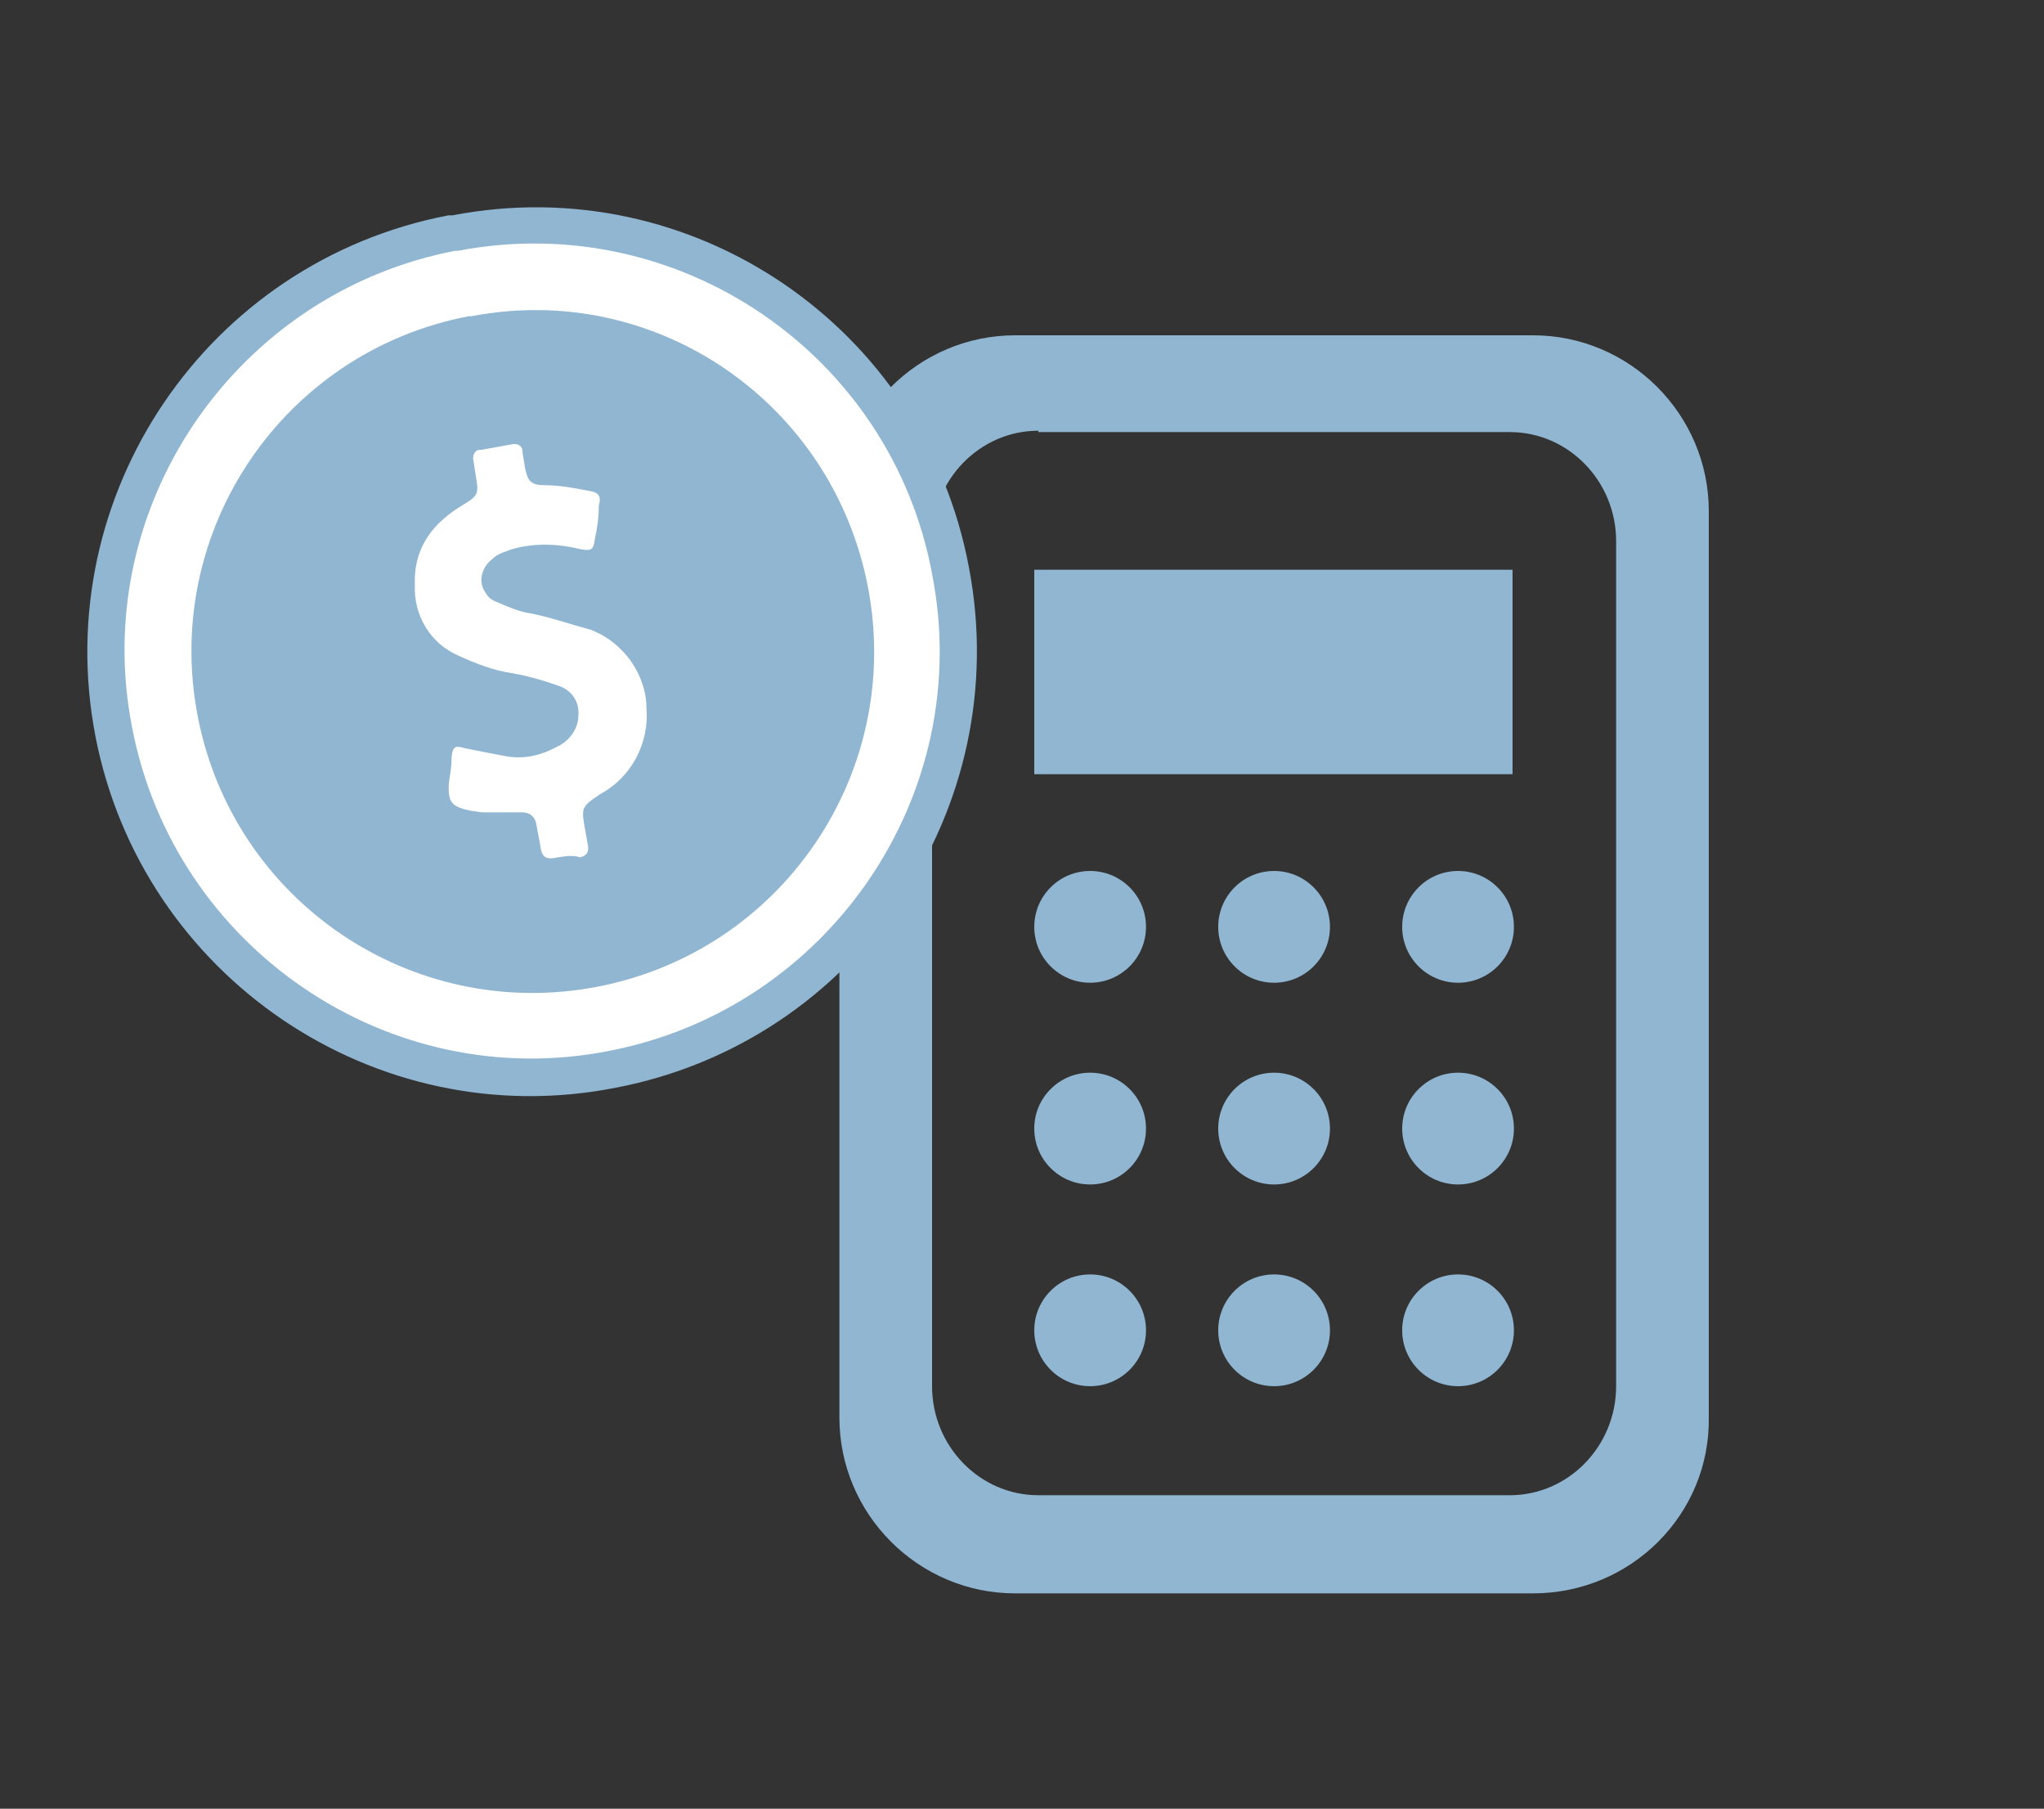 <?xml version="1.0" encoding="utf-8"?>
<!-- Generator: Adobe Illustrator 27.1.1, SVG Export Plug-In . SVG Version: 6.00 Build 0)  -->
<svg version="1.1" id="Layer_1" xmlns="http://www.w3.org/2000/svg" xmlns:xlink="http://www.w3.org/1999/xlink" x="0px" y="0px"
	 viewBox="0 0 150 132.7" style="enable-background:new 0 0 150 132.7;" xml:space="preserve">
<rect x="0" y="0" width="150" height="132.7" fill="#333333" stroke="none"/>
<style type="text/css">
	.st0{fill:#90B6D2;}
	.st1{fill:#FFFFFF;}
</style>
<path id="Path_40_00000145031315361540970400000008453200884291902600_" class="st0" d="M71.1,41.6c3.4,17.7-8.2,34.8-25.9,38.2
	C27.5,83.3,10.4,71.6,7,54c-3.4-17.7,8.2-34.8,25.9-38.2c0.1,0,0.2,0,0.3,0C50.8,12.4,67.8,24,71.1,41.6z"/>
<path class="st0" d="M112.5,116.9h-38c-7.1,0-12.9-5.8-12.9-12.9V37.5c0-7.1,5.8-12.9,12.9-12.9h38c7.1,0,12.9,5.8,12.9,12.9V104
	C125.5,111.1,119.7,116.9,112.5,116.9z M76.2,31.6c-4.3,0-7.8,3.6-7.8,8v62.1c0,4.4,3.5,8,7.8,8h34.6c4.3,0,7.8-3.6,7.8-8V39.7
	c0-4.4-3.5-8-7.8-8H76.2z"/>
<path id="Path_40_00000057138690948922848610000014424955723720632726_" class="st1" d="M68.4,42.1c3.2,16.2-7.6,31.9-23.7,35
	c-16.2,3.2-31.9-7.6-35-23.7c-3.2-16.2,7.6-31.9,23.7-35c0.1,0,0.2,0,0.2,0C49.8,15.3,65.4,26,68.4,42.1z"/>
<path id="Path_40" class="st0" d="M63.7,43.1c2.6,13.6-6.3,26.7-19.9,29.3C30.2,75,17.1,66.1,14.5,52.5
	c-2.6-13.6,6.3-26.7,19.9-29.3c0.1,0,0.1,0,0.2,0C48.1,20.6,61.1,29.5,63.7,43.1z"/>
<g id="finance_soft_gray" transform="translate(-1.256 -1.499)">
	<path id="Path_44" class="st1" d="M42.9,64.3l-0.7,0.1c-0.9,0.2-1.2,0-1.3-0.9l-0.3-1.6c-0.1-0.5-0.5-0.8-1-0.8c-0.1,0-0.1,0-0.1,0
		l-2.8,0c-0.2,0-0.6-0.1-0.8-0.1c-1.5-0.3-1.8-0.6-1.7-2.1c0.1-0.6,0.2-1.2,0.2-1.9c0.1-0.8,0.3-0.8,1-0.6c1,0.2,2,0.4,3.1,0.6
		c1.3,0.2,2.5-0.1,3.6-0.7c0.9-0.4,1.6-1.3,1.6-2.3c0.1-1-0.5-1.9-1.5-2.2c-1.1-0.4-2.2-0.7-3.3-0.9c-1.4-0.2-2.7-0.7-4-1.3
		c-2.1-0.9-3.3-3-3.2-5.2c-0.1-2.8,1.4-4.6,3.6-5.9c1-0.6,1.1-0.8,0.9-1.9L36,35.3c-0.1-0.4,0.1-0.8,0.5-0.8c0.1,0,0.1,0,0.1,0
		l2.2-0.4c0.4-0.1,0.8,0.1,0.8,0.5c0,0.1,0,0.1,0,0.1l0.2,1.2c0.2,0.9,0.4,1.2,1.5,1.2c1,0,2.1,0.2,3.1,0.4c0.8,0.1,1,0.4,0.8,1.1
		c0,0.8-0.1,1.6-0.3,2.5c-0.1,0.8-0.3,0.8-1,0.7c-1.6-0.4-3.4-0.5-5.1,0c-0.5,0.2-1,0.3-1.4,0.7c-0.8,0.6-1.1,1.7-0.5,2.5
		c0.2,0.4,0.6,0.6,0.9,0.7c0.7,0.3,1.6,0.7,2.4,0.8c1.5,0.3,2.9,0.8,4.4,1.2c2.4,0.9,4.1,3.3,4.1,5.8c0.2,2.5-1.1,5-3.3,6.2
		c-1.5,1-1.5,1-1.2,2.7l0.2,1.1c0.1,0.5-0.1,0.8-0.6,0.9C43.6,64.3,43.3,64.3,42.9,64.3L42.9,64.3z"/>
</g>
<circle class="st0" cx="93.5" cy="68" r="4.1"/>
<circle class="st0" cx="107" cy="68" r="4.1"/>
<circle class="st0" cx="80" cy="68" r="4.1"/>
<circle class="st0" cx="93.5" cy="82.8" r="4.1"/>
<circle class="st0" cx="107" cy="82.8" r="4.1"/>
<circle class="st0" cx="80" cy="82.8" r="4.1"/>
<circle class="st0" cx="93.5" cy="97.6" r="4.1"/>
<circle class="st0" cx="107" cy="97.6" r="4.1"/>
<circle class="st0" cx="80" cy="97.6" r="4.1"/>
<rect x="75.9" y="41.8" class="st0" width="35.1" height="15"/>
</svg>
